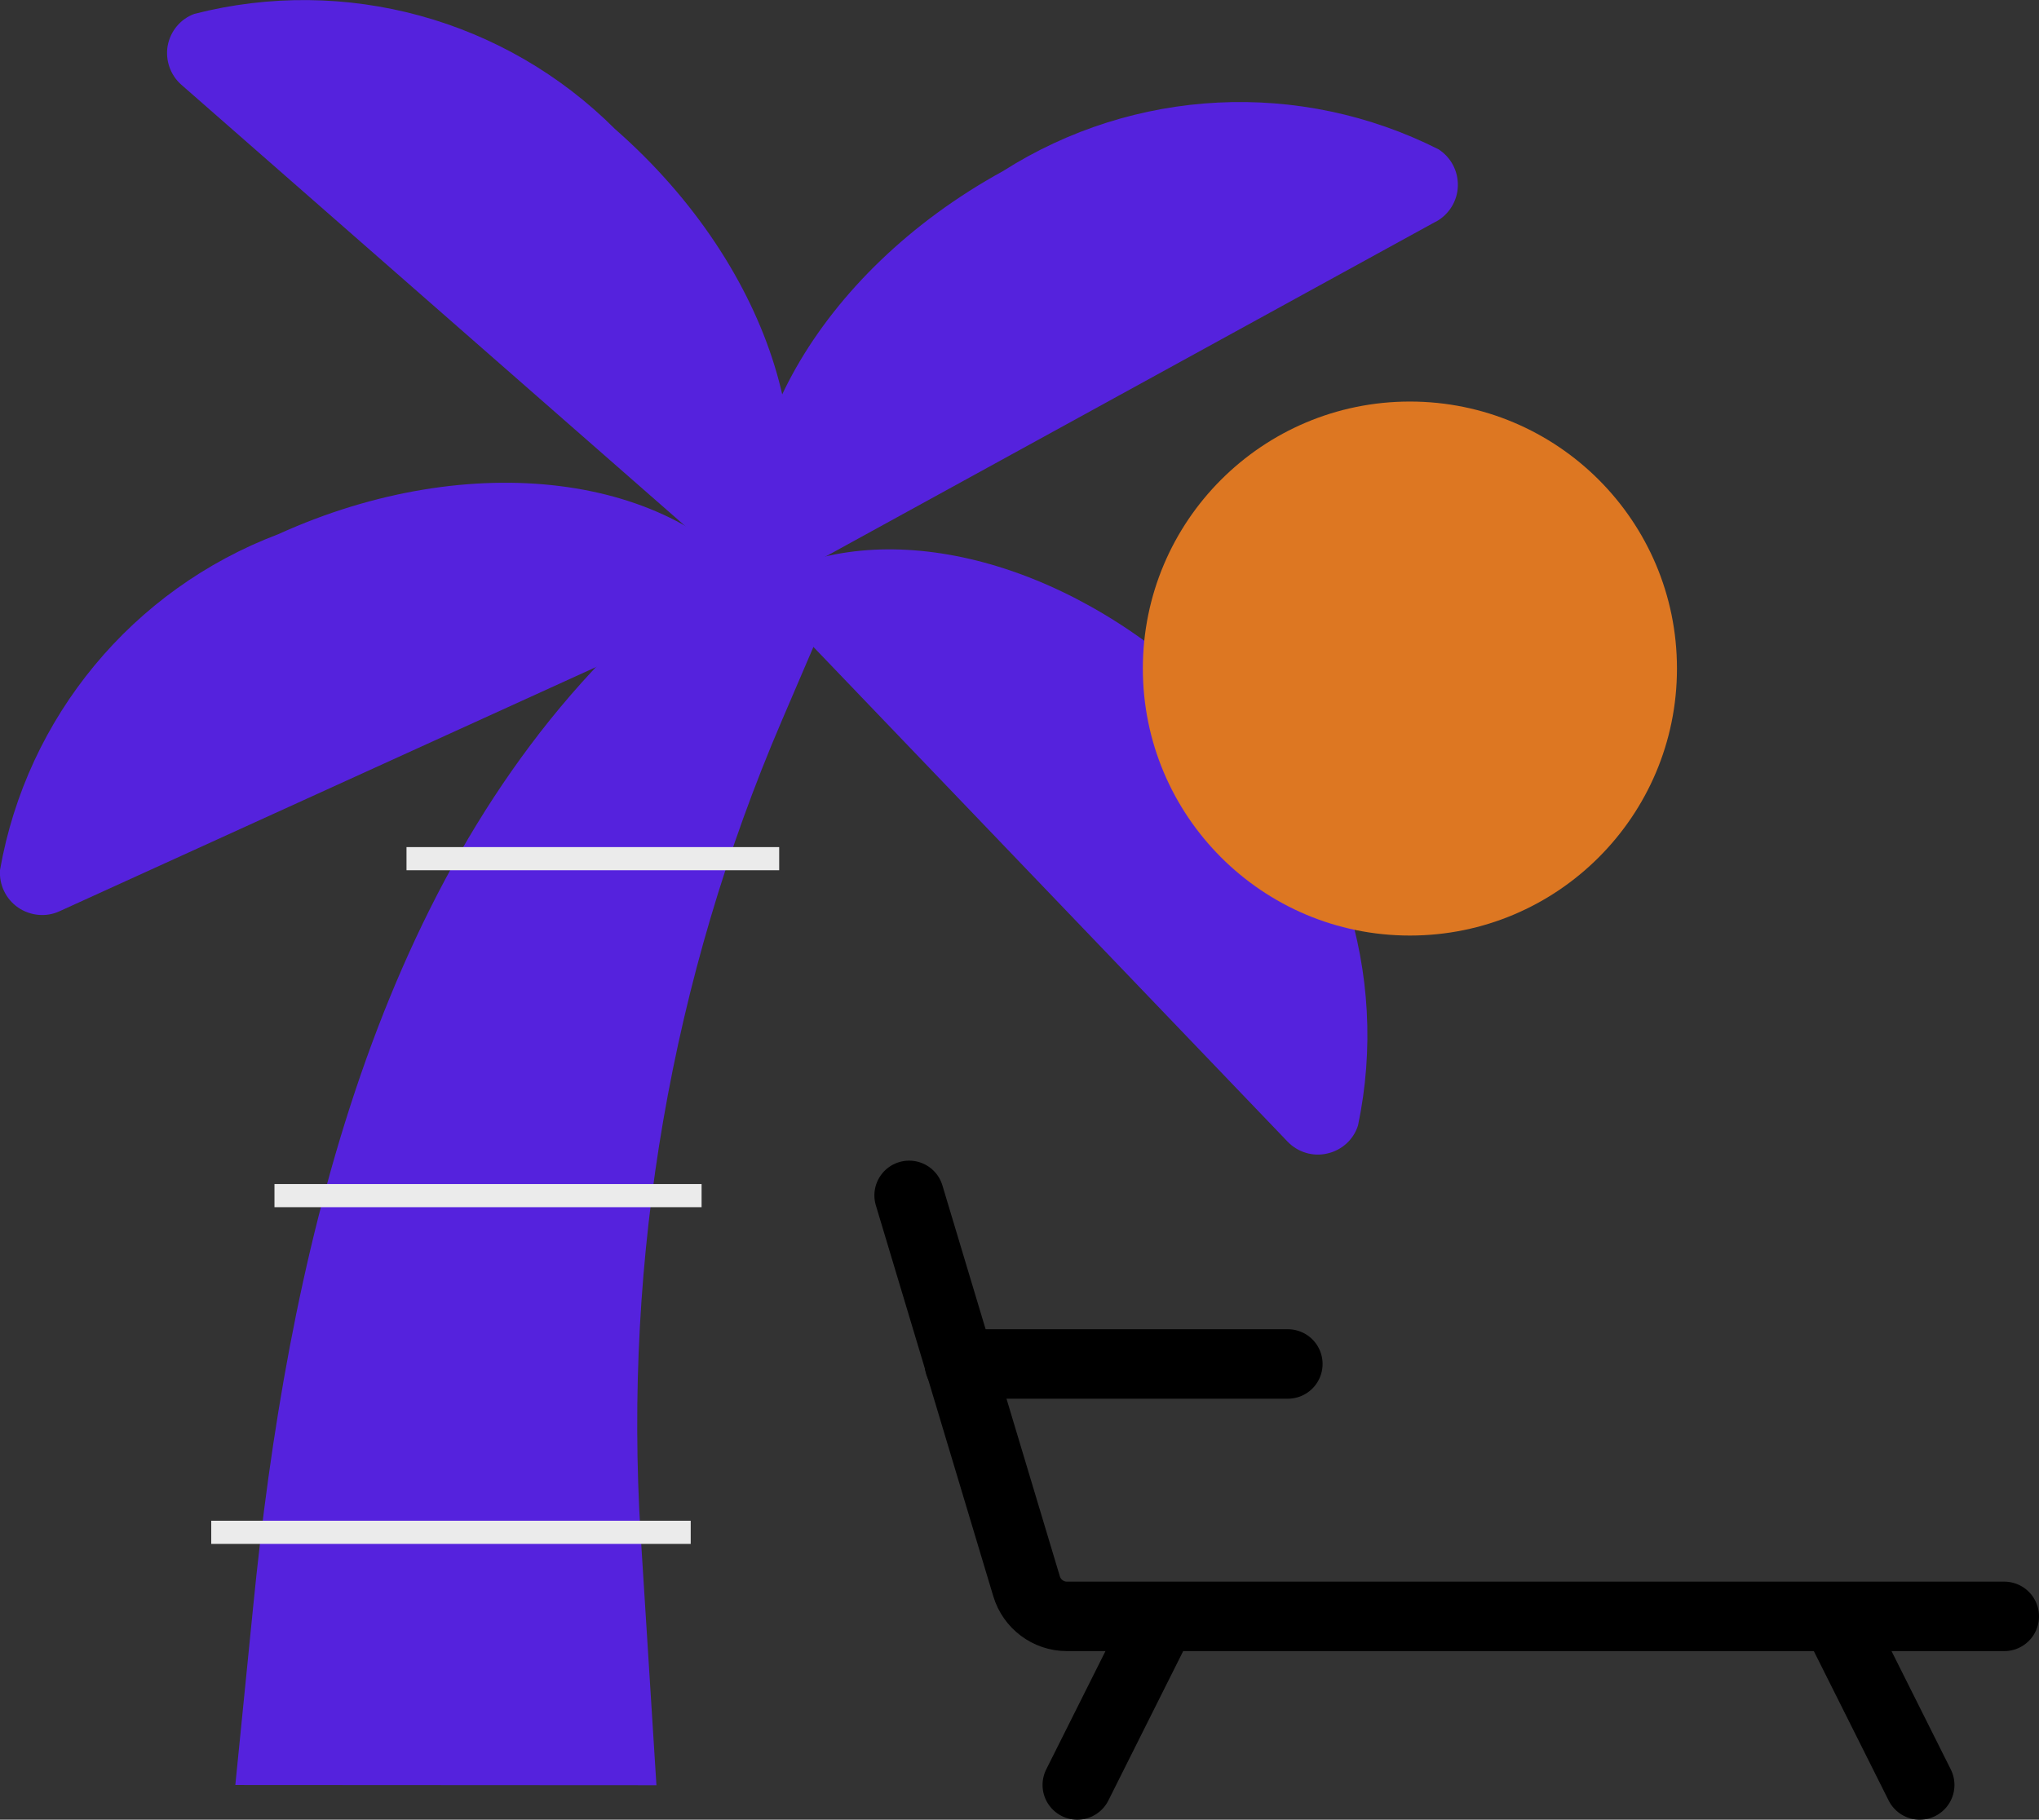 <?xml version="1.0" encoding="UTF-8"?>
<svg id="Layer_2" data-name="Layer 2" xmlns="http://www.w3.org/2000/svg" viewBox="0 0 88.03 78.58">
  <rect x="0" y="0" width="88.03" height="78.58" fill="#333333" stroke="none"/>
  <defs>
    <style>
      .cls-1 {
        fill: #d72;
      }

      .cls-2 {
        fill: #52d;
      }

      .cls-3 {
        stroke: #ebebeb;
        stroke-miterlimit: 10;
      }

      .cls-3, .cls-4 {
        fill: none;
      }

      .cls-4 {
        stroke: #000;
        stroke-linecap: round;
        stroke-linejoin: round;
        stroke-width: 3px;
      }
    </style>
  </defs>
  <g id="website">
    <g id="Outdoors-Recreation_Beach_beach-palm-sunbed" data-name="Outdoors-Recreation / Beach / beach-palm-sunbed">
      <g id="Group">
        <g id="Light">
          <path id="Shape_2" data-name="Shape 2" class="cls-2" d="m10.16,77.08l.77-7.7c1.46-14.74,5.11-30.91,15.59-41.39l3.64-3.65,6.22.65-2.64,6.16c-4.75,11.08-6.83,23.12-6.08,35.15l.68,10.79"/>
          <path id="Shape_3" data-name="Shape 3" class="cls-2" d="m32.85,25.57l22.74,23.73c.44.46,1.1.66,1.72.51.62-.14,1.13-.6,1.32-1.21,1.38-6.58-.82-13.39-5.78-17.92-5.72-5.96-13.27-8.27-18.6-6.23"/>
          <path id="Shape_4" data-name="Shape 4" class="cls-2" d="m32.85,25.57c-3.71-5.09-12.5-6.29-20.84-2.5C5.72,25.45,1.16,30.96,0,37.57c-.04.64.25,1.25.78,1.62.53.36,1.21.43,1.79.16l30.27-13.78Z"/>
          <path id="Shape_5" data-name="Shape 5" class="cls-2" d="m62,9.57c.56-.31.92-.89.94-1.53.02-.64-.29-1.24-.83-1.59-6-3.03-13.14-2.67-18.81.94-8.02,4.4-12.31,12.18-10.46,18.18l29.15-16Z"/>
          <path id="Shape_6" data-name="Shape 6" class="cls-2" d="m7.83,3.66c-.48-.42-.7-1.07-.59-1.69.12-.63.55-1.15,1.15-1.37,6.51-1.67,13.41.22,18.16,4.97,6.88,6.03,9.39,14.55,6.29,20L7.83,3.66Z"/>
          <g>
            <path id="Shape_7" data-name="Shape 7" class="cls-3" d="m9.12,66.17h20.7"/>
            <path id="Shape_8" data-name="Shape 8" class="cls-3" d="m11.85,51.63h18.44"/>
            <path id="Shape_9" data-name="Shape 9" class="cls-3" d="m17.55,37.08h16.09"/>
          </g>
          <g>
            <path id="Shape_10" data-name="Shape 10" class="cls-4" d="m39.25,51.62l5.07,16.88c.23.77.94,1.3,1.74,1.3h40.47"/>
            <path id="Shape_11" data-name="Shape 11" class="cls-4" d="m50.15,69.81l-3.64,7.27"/>
            <path id="Shape_12" data-name="Shape 12" class="cls-4" d="m79.24,69.81l3.64,7.27"/>
            <path id="Shape_13" data-name="Shape 13" class="cls-4" d="m41.42,58.9h14.18"/>
          </g>
        </g>
      </g>
    </g>
    <circle class="cls-1" cx="60.87" cy="28.87" r="11.53"/>
  </g>
</svg>
